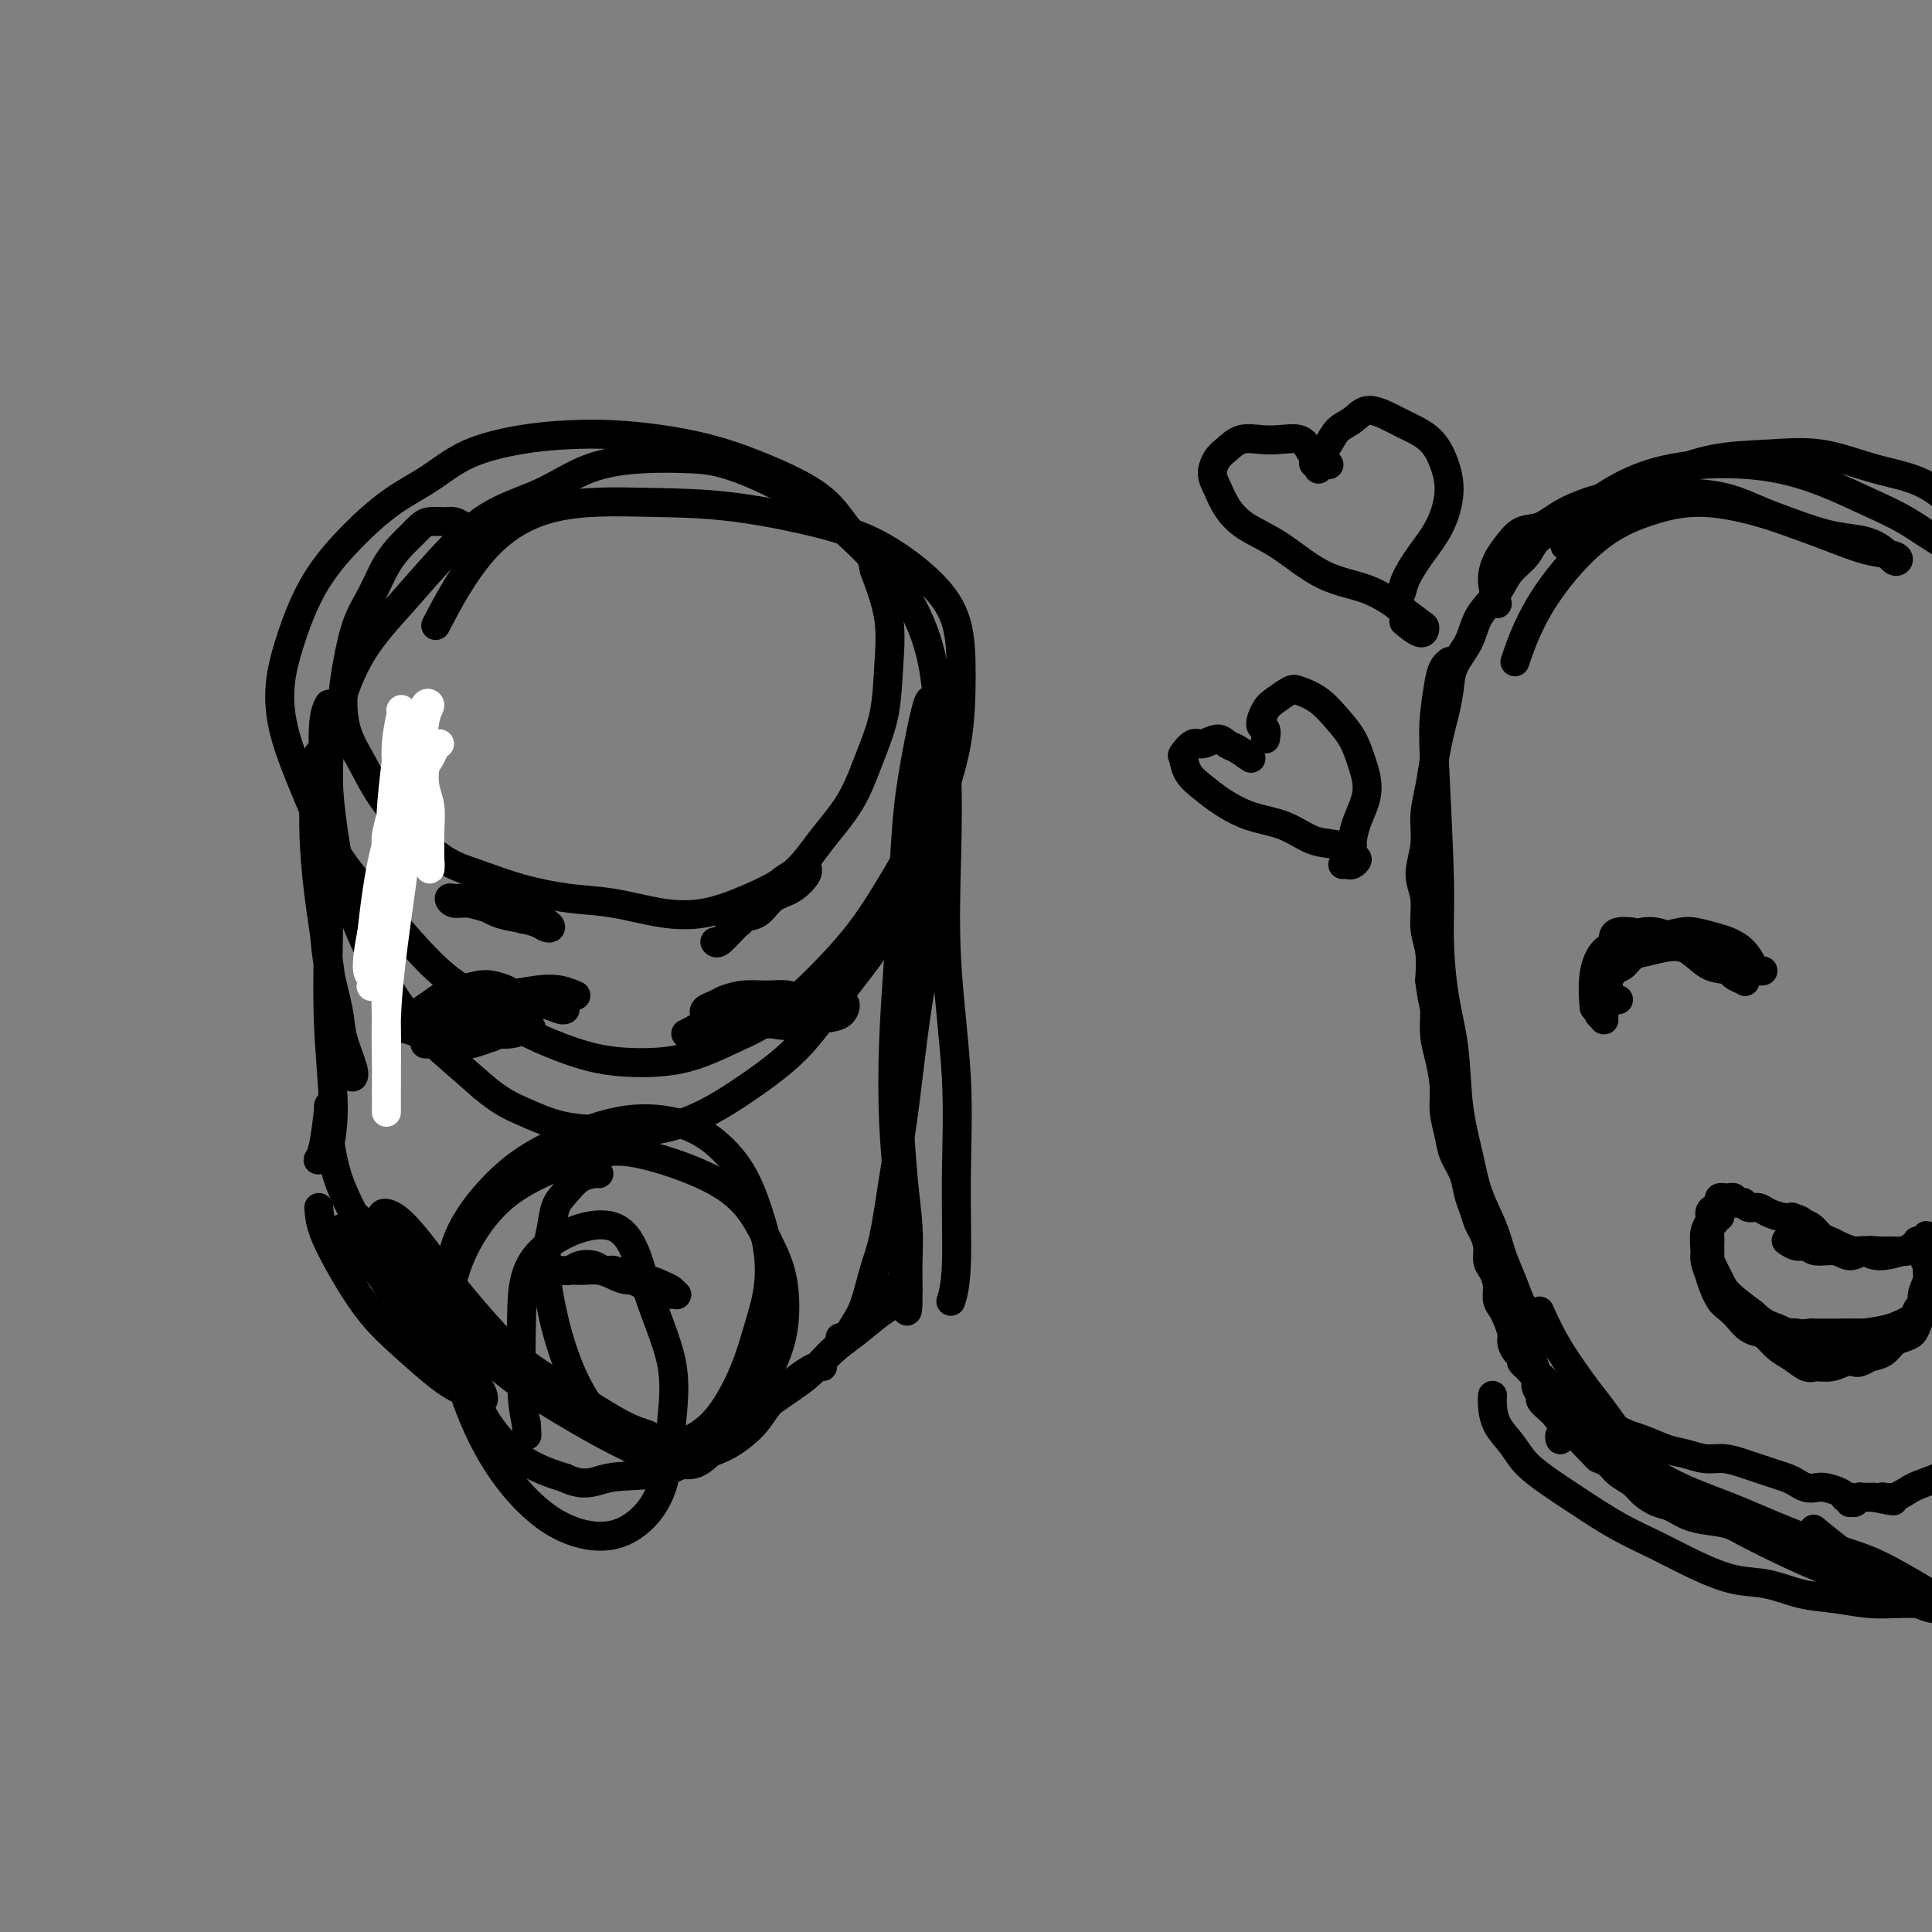 <svg viewBox='0 0 400 400' version='1.1' xmlns='http://www.w3.org/2000/svg' xmlns:xlink='http://www.w3.org/1999/xlink'><rect x="0" y="0" width="400" height="400" fill="#808080" stroke="none"/><g fill='none' stroke='#000000' stroke-width='6' stroke-linecap='round' stroke-linejoin='round'><path d='M96,109c-0.697,-0.427 -1.394,-0.854 -2,-1c-0.606,-0.146 -1.120,-0.010 -2,0c-0.880,0.010 -2.126,-0.106 -3,0c-0.874,0.106 -1.378,0.435 -2,1c-0.622,0.565 -1.364,1.365 -2,2c-0.636,0.635 -1.168,1.104 -2,2c-0.832,0.896 -1.964,2.218 -3,4c-1.036,1.782 -1.975,4.022 -3,6c-1.025,1.978 -2.137,3.692 -3,6c-0.863,2.308 -1.478,5.210 -2,8c-0.522,2.790 -0.950,5.469 -1,8c-0.050,2.531 0.277,4.915 1,7c0.723,2.085 1.842,3.870 3,6c1.158,2.130 2.357,4.605 4,7c1.643,2.395 3.732,4.712 6,7c2.268,2.288 4.717,4.548 7,6c2.283,1.452 4.400,2.095 7,3c2.600,0.905 5.683,2.073 9,3c3.317,0.927 6.869,1.614 10,2c3.131,0.386 5.841,0.472 9,1c3.159,0.528 6.765,1.498 10,2c3.235,0.502 6.098,0.536 9,0c2.902,-0.536 5.844,-1.641 9,-3c3.156,-1.359 6.527,-2.971 9,-5c2.473,-2.029 4.049,-4.475 6,-7c1.951,-2.525 4.276,-5.130 6,-8c1.724,-2.870 2.846,-6.007 4,-9c1.154,-2.993 2.340,-5.844 3,-9c0.660,-3.156 0.793,-6.619 1,-10c0.207,-3.381 0.488,-6.680 0,-10c-0.488,-3.320 -1.744,-6.660 -3,-10'/><path d='M181,118c-0.995,-5.929 -2.481,-5.752 -4,-7c-1.519,-1.248 -3.070,-3.920 -5,-6c-1.930,-2.080 -4.239,-3.566 -7,-5c-2.761,-1.434 -5.974,-2.816 -9,-4c-3.026,-1.184 -5.865,-2.172 -9,-3c-3.135,-0.828 -6.566,-1.497 -10,-2c-3.434,-0.503 -6.870,-0.841 -10,-1c-3.130,-0.159 -5.955,-0.138 -9,0c-3.045,0.138 -6.312,0.394 -10,1c-3.688,0.606 -7.799,1.563 -11,3c-3.201,1.437 -5.494,3.354 -8,5c-2.506,1.646 -5.227,3.021 -8,5c-2.773,1.979 -5.598,4.563 -8,7c-2.402,2.437 -4.380,4.727 -6,7c-1.620,2.273 -2.881,4.531 -4,7c-1.119,2.469 -2.096,5.151 -3,8c-0.904,2.849 -1.734,5.867 -2,9c-0.266,3.133 0.033,6.383 1,10c0.967,3.617 2.602,7.602 4,11c1.398,3.398 2.560,6.207 4,9c1.440,2.793 3.160,5.568 5,8c1.840,2.432 3.802,4.520 6,7c2.198,2.480 4.633,5.353 7,8c2.367,2.647 4.668,5.070 7,7c2.332,1.930 4.696,3.369 7,5c2.304,1.631 4.549,3.456 7,5c2.451,1.544 5.110,2.809 8,4c2.890,1.191 6.012,2.309 9,3c2.988,0.691 5.843,0.955 9,1c3.157,0.045 6.616,-0.130 10,-1c3.384,-0.870 6.692,-2.435 10,-4'/><path d='M152,215c3.148,-1.381 6.019,-2.835 9,-5c2.981,-2.165 6.072,-5.043 9,-8c2.928,-2.957 5.692,-5.995 8,-9c2.308,-3.005 4.161,-5.979 6,-9c1.839,-3.021 3.666,-6.089 5,-9c1.334,-2.911 2.177,-5.665 3,-9c0.823,-3.335 1.626,-7.253 2,-11c0.374,-3.747 0.319,-7.324 0,-11c-0.319,-3.676 -0.901,-7.450 -2,-11c-1.099,-3.550 -2.716,-6.874 -4,-9c-1.284,-2.126 -2.236,-3.054 -5,-6c-2.764,-2.946 -7.341,-7.910 -13,-12c-5.659,-4.090 -12.399,-7.304 -17,-9c-4.601,-1.696 -7.062,-1.872 -10,-2c-2.938,-0.128 -6.352,-0.207 -10,0c-3.648,0.207 -7.529,0.701 -11,2c-3.471,1.299 -6.531,3.402 -10,5c-3.469,1.598 -7.345,2.691 -11,5c-3.655,2.309 -7.089,5.833 -10,9c-2.911,3.167 -5.300,5.975 -8,9c-2.700,3.025 -5.712,6.266 -8,10c-2.288,3.734 -3.854,7.961 -5,12c-1.146,4.039 -1.873,7.892 -2,12c-0.127,4.108 0.346,8.473 1,13c0.654,4.527 1.487,9.216 3,14c1.513,4.784 3.704,9.664 6,14c2.296,4.336 4.695,8.129 7,11c2.305,2.871 4.516,4.820 7,7c2.484,2.180 5.242,4.590 8,7'/><path d='M100,225c3.759,3.130 5.657,3.956 8,5c2.343,1.044 5.133,2.305 8,3c2.867,0.695 5.812,0.822 9,1c3.188,0.178 6.621,0.405 10,0c3.379,-0.405 6.705,-1.443 10,-3c3.295,-1.557 6.558,-3.635 10,-6c3.442,-2.365 7.063,-5.018 10,-8c2.937,-2.982 5.189,-6.293 8,-10c2.811,-3.707 6.179,-7.810 9,-12c2.821,-4.190 5.095,-8.467 7,-13c1.905,-4.533 3.441,-9.322 5,-14c1.559,-4.678 3.141,-9.244 4,-14c0.859,-4.756 0.993,-9.702 1,-14c0.007,-4.298 -0.115,-7.947 -1,-11c-0.885,-3.053 -2.533,-5.511 -5,-8c-2.467,-2.489 -5.752,-5.008 -9,-7c-3.248,-1.992 -6.458,-3.456 -12,-5c-5.542,-1.544 -13.416,-3.168 -20,-4c-6.584,-0.832 -11.877,-0.872 -18,-1c-6.123,-0.128 -13.074,-0.344 -19,1c-5.926,1.344 -10.826,4.246 -15,9c-4.174,4.754 -7.621,11.358 -9,14c-1.379,2.642 -0.689,1.321 0,0'/><path d='M124,243c-0.159,-0.038 -0.318,-0.076 -1,0c-0.682,0.076 -1.886,0.267 -3,1c-1.114,0.733 -2.139,2.007 -3,3c-0.861,0.993 -1.557,1.703 -2,3c-0.443,1.297 -0.631,3.180 -1,5c-0.369,1.820 -0.919,3.576 -1,6c-0.081,2.424 0.307,5.516 1,9c0.693,3.484 1.692,7.360 3,11c1.308,3.640 2.925,7.044 5,10c2.075,2.956 4.607,5.463 7,7c2.393,1.537 4.647,2.105 7,2c2.353,-0.105 4.806,-0.881 7,-2c2.194,-1.119 4.130,-2.579 6,-5c1.870,-2.421 3.673,-5.802 5,-9c1.327,-3.198 2.178,-6.212 3,-9c0.822,-2.788 1.615,-5.352 2,-8c0.385,-2.648 0.361,-5.382 0,-8c-0.361,-2.618 -1.057,-5.120 -2,-8c-0.943,-2.880 -2.131,-6.137 -4,-9c-1.869,-2.863 -4.419,-5.332 -7,-7c-2.581,-1.668 -5.192,-2.536 -8,-3c-2.808,-0.464 -5.813,-0.523 -9,0c-3.187,0.523 -6.558,1.628 -10,3c-3.442,1.372 -6.957,3.011 -10,5c-3.043,1.989 -5.616,4.328 -8,7c-2.384,2.672 -4.581,5.678 -6,9c-1.419,3.322 -2.060,6.962 -2,11c0.060,4.038 0.820,8.474 2,13c1.180,4.526 2.779,9.142 5,13c2.221,3.858 5.063,6.960 8,9c2.937,2.040 5.968,3.020 9,4'/><path d='M117,306c4.183,2.025 6.141,0.587 9,0c2.859,-0.587 6.619,-0.322 10,-1c3.381,-0.678 6.382,-2.301 9,-4c2.618,-1.699 4.851,-3.476 7,-6c2.149,-2.524 4.213,-5.794 6,-9c1.787,-3.206 3.296,-6.349 4,-10c0.704,-3.651 0.603,-7.812 0,-11c-0.603,-3.188 -1.708,-5.404 -3,-8c-1.292,-2.596 -2.772,-5.571 -5,-8c-2.228,-2.429 -5.203,-4.310 -9,-6c-3.797,-1.690 -8.417,-3.188 -12,-4c-3.583,-0.812 -6.128,-0.938 -10,0c-3.872,0.938 -9.070,2.939 -13,5c-3.930,2.061 -6.594,4.181 -9,7c-2.406,2.819 -4.556,6.336 -6,10c-1.444,3.664 -2.181,7.473 -2,12c0.181,4.527 1.281,9.771 3,15c1.719,5.229 4.057,10.443 7,15c2.943,4.557 6.490,8.458 10,11c3.510,2.542 6.983,3.727 10,4c3.017,0.273 5.577,-0.365 8,-2c2.423,-1.635 4.707,-4.268 6,-8c1.293,-3.732 1.594,-8.563 2,-13c0.406,-4.437 0.918,-8.481 0,-13c-0.918,-4.519 -3.266,-9.512 -5,-15c-1.734,-5.488 -2.854,-11.471 -7,-13c-4.146,-1.529 -11.317,1.394 -15,5c-3.683,3.606 -3.876,7.894 -4,13c-0.124,5.106 -0.178,11.030 0,15c0.178,3.970 0.589,5.985 1,8'/><path d='M109,295c0.167,3.833 0.083,1.917 0,0'/><path d='M67,156c-0.308,-0.203 -0.616,-0.406 -1,0c-0.384,0.406 -0.843,1.420 -1,3c-0.157,1.580 -0.012,3.725 0,6c0.012,2.275 -0.109,4.679 0,8c0.109,3.321 0.449,7.560 1,12c0.551,4.440 1.312,9.082 2,14c0.688,4.918 1.302,10.112 2,14c0.698,3.888 1.481,6.469 2,8c0.519,1.531 0.773,2.010 1,2c0.227,-0.010 0.425,-0.510 0,-2c-0.425,-1.490 -1.473,-3.971 -2,-6c-0.527,-2.029 -0.533,-3.608 -1,-6c-0.467,-2.392 -1.394,-5.599 -2,-9c-0.606,-3.401 -0.891,-6.995 -1,-11c-0.109,-4.005 -0.043,-8.419 0,-13c0.043,-4.581 0.064,-9.328 0,-14c-0.064,-4.672 -0.213,-9.270 0,-12c0.213,-2.730 0.789,-3.592 1,-4c0.211,-0.408 0.057,-0.363 0,1c-0.057,1.363 -0.016,4.043 0,7c0.016,2.957 0.009,6.192 0,10c-0.009,3.808 -0.020,8.190 0,13c0.020,4.810 0.069,10.049 0,16c-0.069,5.951 -0.257,12.613 0,19c0.257,6.387 0.958,12.498 1,17c0.042,4.502 -0.574,7.397 -1,9c-0.426,1.603 -0.661,1.916 -1,2c-0.339,0.084 -0.782,-0.060 -1,0c-0.218,0.060 -0.213,0.324 0,0c0.213,-0.324 0.632,-1.235 1,-3c0.368,-1.765 0.684,-4.382 1,-7'/><path d='M68,230c0.311,-1.778 0.089,-1.222 0,-1c-0.089,0.222 -0.044,0.111 0,0'/><path d='M68,233c-0.102,-0.449 -0.204,-0.898 0,1c0.204,1.898 0.716,6.144 2,10c1.284,3.856 3.342,7.322 5,11c1.658,3.678 2.916,7.568 5,11c2.084,3.432 4.995,6.406 7,9c2.005,2.594 3.105,4.810 4,6c0.895,1.190 1.586,1.356 2,1c0.414,-0.356 0.552,-1.234 0,-3c-0.552,-1.766 -1.794,-4.421 -3,-7c-1.206,-2.579 -2.375,-5.083 -4,-8c-1.625,-2.917 -3.707,-6.247 -5,-8c-1.293,-1.753 -1.798,-1.929 -2,-2c-0.202,-0.071 -0.101,-0.035 0,0'/><path d='M66,250c0.108,1.435 0.215,2.870 1,5c0.785,2.130 2.247,4.956 4,8c1.753,3.044 3.797,6.306 6,9c2.203,2.694 4.566,4.818 7,7c2.434,2.182 4.941,4.421 7,6c2.059,1.579 3.671,2.499 5,3c1.329,0.501 2.374,0.582 3,1c0.626,0.418 0.833,1.172 1,1c0.167,-0.172 0.296,-1.269 -1,-3c-1.296,-1.731 -4.015,-4.094 -6,-6c-1.985,-1.906 -3.235,-3.354 -7,-8c-3.765,-4.646 -10.044,-12.489 -13,-16c-2.956,-3.511 -2.589,-2.688 -2,-2c0.589,0.688 1.398,1.242 3,3c1.602,1.758 3.996,4.719 7,8c3.004,3.281 6.618,6.883 11,10c4.382,3.117 9.531,5.750 14,8c4.469,2.250 8.258,4.117 12,6c3.742,1.883 7.437,3.784 10,5c2.563,1.216 3.994,1.748 5,2c1.006,0.252 1.586,0.223 1,0c-0.586,-0.223 -2.338,-0.640 -5,-2c-2.662,-1.360 -6.233,-3.663 -10,-6c-3.767,-2.337 -7.731,-4.706 -12,-8c-4.269,-3.294 -8.845,-7.511 -13,-11c-4.155,-3.489 -7.890,-6.250 -11,-9c-3.110,-2.750 -5.597,-5.490 -7,-7c-1.403,-1.510 -1.724,-1.791 -2,-2c-0.276,-0.209 -0.507,-0.345 1,1c1.507,1.345 4.754,4.173 8,7'/><path d='M83,260c3.486,3.173 7.701,7.105 12,11c4.299,3.895 8.682,7.752 13,11c4.318,3.248 8.571,5.887 12,8c3.429,2.113 6.034,3.701 8,5c1.966,1.299 3.294,2.307 4,3c0.706,0.693 0.790,1.069 0,1c-0.790,-0.069 -2.454,-0.582 -5,-2c-2.546,-1.418 -5.975,-3.740 -10,-7c-4.025,-3.260 -8.646,-7.458 -13,-12c-4.354,-4.542 -8.439,-9.429 -12,-14c-3.561,-4.571 -6.597,-8.826 -9,-11c-2.403,-2.174 -4.173,-2.266 -4,-1c0.173,1.266 2.289,3.891 6,9c3.711,5.109 9.016,12.700 14,18c4.984,5.300 9.645,8.307 14,11c4.355,2.693 8.403,5.071 12,7c3.597,1.929 6.742,3.408 8,4c1.258,0.592 0.629,0.296 0,0'/><path d='M134,299c-0.672,-0.217 -1.344,-0.434 0,0c1.344,0.434 4.704,1.520 7,2c2.296,0.480 3.527,0.355 5,0c1.473,-0.355 3.189,-0.939 5,-2c1.811,-1.061 3.718,-2.600 5,-4c1.282,-1.400 1.940,-2.662 3,-4c1.060,-1.338 2.521,-2.751 4,-4c1.479,-1.249 2.976,-2.333 4,-3c1.024,-0.667 1.574,-0.916 2,-1c0.426,-0.084 0.727,-0.001 1,0c0.273,0.001 0.517,-0.079 0,0c-0.517,0.079 -1.796,0.318 -3,1c-1.204,0.682 -2.332,1.807 -4,3c-1.668,1.193 -3.875,2.452 -6,4c-2.125,1.548 -4.169,3.383 -6,5c-1.831,1.617 -3.451,3.014 -5,4c-1.549,0.986 -3.028,1.559 -4,2c-0.972,0.441 -1.439,0.748 -1,1c0.439,0.252 1.782,0.449 3,0c1.218,-0.449 2.309,-1.544 4,-3c1.691,-1.456 3.980,-3.274 6,-5c2.020,-1.726 3.769,-3.362 6,-5c2.231,-1.638 4.944,-3.279 7,-5c2.056,-1.721 3.454,-3.523 5,-5c1.546,-1.477 3.239,-2.630 5,-4c1.761,-1.370 3.591,-2.958 5,-4c1.409,-1.042 2.398,-1.537 3,-2c0.602,-0.463 0.816,-0.894 1,-1c0.184,-0.106 0.338,0.113 0,0c-0.338,-0.113 -1.169,-0.556 -2,-1'/><path d='M184,268c2.422,-2.644 -0.022,-0.756 -1,0c-0.978,0.756 -0.489,0.378 0,0'/><path d='M174,277c-0.065,-0.071 -0.131,-0.142 0,0c0.131,0.142 0.458,0.498 1,0c0.542,-0.498 1.300,-1.850 2,-3c0.700,-1.150 1.342,-2.098 2,-4c0.658,-1.902 1.331,-4.758 2,-7c0.669,-2.242 1.334,-3.869 2,-7c0.666,-3.131 1.334,-7.764 2,-12c0.666,-4.236 1.330,-8.073 2,-13c0.670,-4.927 1.345,-10.943 2,-16c0.655,-5.057 1.289,-9.154 2,-13c0.711,-3.846 1.498,-7.440 2,-11c0.502,-3.560 0.720,-7.084 1,-11c0.280,-3.916 0.623,-8.224 1,-12c0.377,-3.776 0.788,-7.021 1,-10c0.212,-2.979 0.226,-5.691 0,-8c-0.226,-2.309 -0.690,-4.216 -1,-5c-0.310,-0.784 -0.464,-0.445 -1,0c-0.536,0.445 -1.453,0.998 -2,2c-0.547,1.002 -0.724,2.455 -1,4c-0.276,1.545 -0.652,3.182 -1,6c-0.348,2.818 -0.668,6.819 -1,11c-0.332,4.181 -0.675,8.544 -1,13c-0.325,4.456 -0.633,9.004 -1,14c-0.367,4.996 -0.792,10.440 -1,16c-0.208,5.560 -0.199,11.237 0,17c0.199,5.763 0.589,11.613 1,16c0.411,4.387 0.842,7.310 1,10c0.158,2.690 0.043,5.147 0,7c-0.043,1.853 -0.012,3.101 0,4c0.012,0.899 0.006,1.450 0,2'/><path d='M188,267c0.082,8.696 -0.713,2.435 -1,0c-0.287,-2.435 -0.066,-1.046 0,-1c0.066,0.046 -0.021,-1.253 0,-3c0.021,-1.747 0.152,-3.944 0,-7c-0.152,-3.056 -0.588,-6.971 -1,-11c-0.412,-4.029 -0.802,-8.172 -1,-13c-0.198,-4.828 -0.205,-10.342 0,-16c0.205,-5.658 0.622,-11.461 1,-17c0.378,-5.539 0.717,-10.814 1,-16c0.283,-5.186 0.510,-10.281 1,-15c0.490,-4.719 1.244,-9.061 2,-13c0.756,-3.939 1.512,-7.475 2,-9c0.488,-1.525 0.706,-1.038 1,-1c0.294,0.038 0.665,-0.372 1,0c0.335,0.372 0.633,1.528 1,4c0.367,2.472 0.802,6.262 1,11c0.198,4.738 0.159,10.426 0,17c-0.159,6.574 -0.439,14.035 0,22c0.439,7.965 1.595,16.432 2,24c0.405,7.568 0.057,14.235 0,21c-0.057,6.765 0.177,13.629 0,18c-0.177,4.371 -0.765,6.249 -1,7c-0.235,0.751 -0.118,0.376 0,0'/><path d='M99,212c-0.275,0.000 -0.550,0.001 -1,0c-0.450,-0.001 -1.073,-0.003 -2,0c-0.927,0.003 -2.156,0.012 -3,0c-0.844,-0.012 -1.304,-0.044 -2,0c-0.696,0.044 -1.630,0.166 -2,0c-0.370,-0.166 -0.177,-0.619 0,-1c0.177,-0.381 0.339,-0.691 1,-1c0.661,-0.309 1.820,-0.616 3,-1c1.180,-0.384 2.379,-0.846 4,-1c1.621,-0.154 3.662,0.000 5,0c1.338,-0.000 1.973,-0.155 3,0c1.027,0.155 2.447,0.620 3,1c0.553,0.380 0.238,0.675 0,1c-0.238,0.325 -0.401,0.680 -1,1c-0.599,0.320 -1.635,0.603 -3,1c-1.365,0.397 -3.060,0.906 -5,1c-1.940,0.094 -4.125,-0.227 -6,0c-1.875,0.227 -3.440,1.001 -5,1c-1.560,-0.001 -3.114,-0.778 -4,-1c-0.886,-0.222 -1.103,0.112 -1,0c0.103,-0.112 0.527,-0.668 1,-1c0.473,-0.332 0.996,-0.440 2,-1c1.004,-0.560 2.489,-1.573 4,-2c1.511,-0.427 3.046,-0.268 5,0c1.954,0.268 4.326,0.645 6,1c1.674,0.355 2.651,0.687 4,1c1.349,0.313 3.069,0.606 4,1c0.931,0.394 1.074,0.889 1,1c-0.074,0.111 -0.366,-0.162 -1,0c-0.634,0.162 -1.610,0.761 -3,1c-1.390,0.239 -3.195,0.120 -5,0'/><path d='M101,214c-2.170,0.551 -3.596,0.930 -5,1c-1.404,0.070 -2.788,-0.169 -4,0c-1.212,0.169 -2.254,0.747 -3,1c-0.746,0.253 -1.196,0.181 -1,0c0.196,-0.181 1.040,-0.473 2,-1c0.960,-0.527 2.037,-1.290 3,-2c0.963,-0.710 1.810,-1.368 3,-2c1.190,-0.632 2.721,-1.239 4,-2c1.279,-0.761 2.306,-1.675 3,-2c0.694,-0.325 1.056,-0.060 1,0c-0.056,0.060 -0.529,-0.085 -1,0c-0.471,0.085 -0.938,0.401 -2,1c-1.062,0.599 -2.717,1.482 -4,2c-1.283,0.518 -2.194,0.671 -3,1c-0.806,0.329 -1.507,0.832 -2,1c-0.493,0.168 -0.778,-0.001 -1,0c-0.222,0.001 -0.379,0.172 0,0c0.379,-0.172 1.296,-0.688 2,-1c0.704,-0.312 1.196,-0.421 2,-1c0.804,-0.579 1.920,-1.629 3,-2c1.080,-0.371 2.126,-0.065 3,0c0.874,0.065 1.578,-0.113 2,0c0.422,0.113 0.563,0.517 1,1c0.437,0.483 1.171,1.044 1,2c-0.171,0.956 -1.248,2.305 -2,3c-0.752,0.695 -1.181,0.735 -2,1c-0.819,0.265 -2.029,0.756 -3,1c-0.971,0.244 -1.704,0.241 -2,0c-0.296,-0.241 -0.157,-0.719 0,-1c0.157,-0.281 0.330,-0.366 1,-1c0.670,-0.634 1.835,-1.817 3,-3'/><path d='M100,211c0.965,-1.170 2.378,-1.596 4,-2c1.622,-0.404 3.454,-0.788 5,-1c1.546,-0.212 2.806,-0.253 4,0c1.194,0.253 2.321,0.799 3,1c0.679,0.201 0.908,0.057 1,0c0.092,-0.057 0.046,-0.029 0,0'/><path d='M94,212c0.599,0.089 1.197,0.178 2,0c0.803,-0.178 1.810,-0.623 3,-1c1.190,-0.377 2.563,-0.688 4,-1c1.437,-0.312 2.938,-0.627 4,-1c1.062,-0.373 1.686,-0.805 2,-1c0.314,-0.195 0.318,-0.154 0,0c-0.318,0.154 -0.956,0.420 -2,1c-1.044,0.580 -2.493,1.473 -4,2c-1.507,0.527 -3.073,0.688 -5,1c-1.927,0.312 -4.214,0.775 -6,1c-1.786,0.225 -3.072,0.212 -4,0c-0.928,-0.212 -1.497,-0.624 -2,-1c-0.503,-0.376 -0.940,-0.716 -1,-1c-0.060,-0.284 0.256,-0.510 1,-1c0.744,-0.490 1.917,-1.242 3,-2c1.083,-0.758 2.076,-1.521 3,-2c0.924,-0.479 1.778,-0.676 3,-1c1.222,-0.324 2.812,-0.777 4,-1c1.188,-0.223 1.973,-0.215 3,0c1.027,0.215 2.296,0.639 3,1c0.704,0.361 0.842,0.660 1,1c0.158,0.340 0.335,0.722 0,1c-0.335,0.278 -1.181,0.454 -2,1c-0.819,0.546 -1.611,1.464 -3,2c-1.389,0.536 -3.375,0.691 -5,1c-1.625,0.309 -2.890,0.773 -4,1c-1.110,0.227 -2.065,0.215 -3,0c-0.935,-0.215 -1.848,-0.635 -2,-1c-0.152,-0.365 0.459,-0.675 1,-1c0.541,-0.325 1.012,-0.664 2,-1c0.988,-0.336 2.494,-0.668 4,-1'/><path d='M94,208c1.698,-1.087 3.443,-1.804 5,-2c1.557,-0.196 2.925,0.130 5,0c2.075,-0.130 4.855,-0.715 7,-1c2.145,-0.285 3.654,-0.269 5,0c1.346,0.269 2.527,0.791 3,1c0.473,0.209 0.236,0.104 0,0'/><path d='M150,209c-0.881,-0.113 -1.762,-0.226 -2,0c-0.238,0.226 0.166,0.792 0,1c-0.166,0.208 -0.901,0.060 -1,0c-0.099,-0.060 0.438,-0.030 1,0c0.562,0.030 1.148,0.062 2,0c0.852,-0.062 1.969,-0.216 3,0c1.031,0.216 1.976,0.803 3,1c1.024,0.197 2.125,0.003 3,0c0.875,-0.003 1.522,0.184 2,0c0.478,-0.184 0.787,-0.739 1,-1c0.213,-0.261 0.332,-0.229 0,0c-0.332,0.229 -1.114,0.654 -2,1c-0.886,0.346 -1.876,0.614 -3,1c-1.124,0.386 -2.383,0.889 -4,1c-1.617,0.111 -3.591,-0.169 -5,0c-1.409,0.169 -2.254,0.786 -3,1c-0.746,0.214 -1.394,0.026 -2,0c-0.606,-0.026 -1.169,0.109 -1,0c0.169,-0.109 1.072,-0.464 2,-1c0.928,-0.536 1.883,-1.255 3,-2c1.117,-0.745 2.396,-1.516 4,-2c1.604,-0.484 3.532,-0.681 5,-1c1.468,-0.319 2.475,-0.761 4,-1c1.525,-0.239 3.569,-0.275 5,0c1.431,0.275 2.249,0.861 3,1c0.751,0.139 1.434,-0.169 2,0c0.566,0.169 1.016,0.816 1,1c-0.016,0.184 -0.499,-0.095 -1,0c-0.501,0.095 -1.019,0.564 -2,1c-0.981,0.436 -2.423,0.839 -4,1c-1.577,0.161 -3.288,0.081 -5,0'/><path d='M159,211c-2.791,0.292 -3.769,0.023 -5,0c-1.231,-0.023 -2.716,0.201 -4,0c-1.284,-0.201 -2.368,-0.827 -3,-1c-0.632,-0.173 -0.814,0.108 -1,0c-0.186,-0.108 -0.378,-0.603 0,-1c0.378,-0.397 1.325,-0.696 2,-1c0.675,-0.304 1.076,-0.613 2,-1c0.924,-0.387 2.370,-0.851 4,-1c1.630,-0.149 3.443,0.016 5,0c1.557,-0.016 2.858,-0.212 4,0c1.142,0.212 2.127,0.834 3,1c0.873,0.166 1.636,-0.123 2,0c0.364,0.123 0.331,0.659 0,1c-0.331,0.341 -0.960,0.487 -2,1c-1.040,0.513 -2.491,1.391 -4,2c-1.509,0.609 -3.075,0.947 -5,1c-1.925,0.053 -4.210,-0.180 -6,0c-1.790,0.180 -3.085,0.774 -4,1c-0.915,0.226 -1.451,0.086 -2,0c-0.549,-0.086 -1.113,-0.117 -1,0c0.113,0.117 0.903,0.381 2,0c1.097,-0.381 2.503,-1.409 4,-2c1.497,-0.591 3.087,-0.746 5,-1c1.913,-0.254 4.149,-0.606 6,-1c1.851,-0.394 3.318,-0.831 5,-1c1.682,-0.169 3.578,-0.070 5,0c1.422,0.070 2.370,0.113 3,0c0.630,-0.113 0.942,-0.381 1,0c0.058,0.381 -0.138,1.410 -1,2c-0.862,0.590 -2.389,0.740 -4,1c-1.611,0.260 -3.305,0.630 -5,1'/><path d='M165,212c-2.365,0.618 -3.778,0.162 -5,0c-1.222,-0.162 -2.253,-0.030 -3,0c-0.747,0.030 -1.211,-0.044 -1,0c0.211,0.044 1.095,0.204 3,0c1.905,-0.204 4.830,-0.773 6,-1c1.170,-0.227 0.585,-0.114 0,0'/><path d='M118,263c0.267,-0.006 0.535,-0.012 1,0c0.465,0.012 1.128,0.041 2,0c0.872,-0.041 1.952,-0.151 3,0c1.048,0.151 2.063,0.565 3,1c0.937,0.435 1.796,0.891 3,1c1.204,0.109 2.754,-0.128 4,0c1.246,0.128 2.187,0.623 3,1c0.813,0.377 1.497,0.637 2,1c0.503,0.363 0.826,0.830 1,1c0.174,0.170 0.198,0.043 0,0c-0.198,-0.043 -0.619,-0.000 -1,0c-0.381,0.000 -0.721,-0.041 -1,0c-0.279,0.041 -0.497,0.166 -1,0c-0.503,-0.166 -1.289,-0.623 -2,-1c-0.711,-0.377 -1.345,-0.674 -2,-1c-0.655,-0.326 -1.329,-0.679 -2,-1c-0.671,-0.321 -1.338,-0.609 -2,-1c-0.662,-0.391 -1.318,-0.886 -2,-1c-0.682,-0.114 -1.390,0.151 -2,0c-0.610,-0.151 -1.122,-0.720 -2,-1c-0.878,-0.280 -2.121,-0.272 -3,0c-0.879,0.272 -1.395,0.809 -2,1c-0.605,0.191 -1.301,0.037 -2,0c-0.699,-0.037 -1.403,0.043 -2,0c-0.597,-0.043 -1.088,-0.207 -1,0c0.088,0.207 0.754,0.787 1,1c0.246,0.213 0.070,0.061 0,0c-0.070,-0.061 -0.035,-0.030 0,0'/><path d='M153,191c0.141,0.008 0.281,0.015 0,0c-0.281,-0.015 -0.985,-0.053 -1,0c-0.015,0.053 0.659,0.195 1,0c0.341,-0.195 0.348,-0.728 1,-1c0.652,-0.272 1.950,-0.283 3,-1c1.050,-0.717 1.853,-2.140 3,-3c1.147,-0.860 2.639,-1.157 4,-2c1.361,-0.843 2.591,-2.232 3,-3c0.409,-0.768 -0.004,-0.916 0,-1c0.004,-0.084 0.423,-0.105 0,0c-0.423,0.105 -1.689,0.337 -3,1c-1.311,0.663 -2.667,1.757 -4,3c-1.333,1.243 -2.644,2.634 -4,4c-1.356,1.366 -2.755,2.706 -4,4c-1.245,1.294 -2.334,2.543 -3,3c-0.666,0.457 -0.910,0.123 -1,0c-0.090,-0.123 -0.026,-0.035 0,0c0.026,0.035 0.013,0.018 0,0'/><path d='M95,186c-0.003,0.001 -0.007,0.002 0,0c0.007,-0.002 0.024,-0.008 0,0c-0.024,0.008 -0.090,0.030 0,0c0.090,-0.030 0.335,-0.110 1,0c0.665,0.110 1.750,0.411 3,1c1.250,0.589 2.665,1.465 4,2c1.335,0.535 2.591,0.729 4,1c1.409,0.271 2.972,0.620 4,1c1.028,0.380 1.522,0.792 2,1c0.478,0.208 0.939,0.211 1,0c0.061,-0.211 -0.280,-0.635 -1,-1c-0.720,-0.365 -1.821,-0.671 -3,-1c-1.179,-0.329 -2.436,-0.680 -4,-1c-1.564,-0.320 -3.436,-0.607 -5,-1c-1.564,-0.393 -2.820,-0.890 -4,-1c-1.180,-0.110 -2.284,0.166 -3,0c-0.716,-0.166 -1.042,-0.776 -1,-1c0.042,-0.224 0.453,-0.063 1,0c0.547,0.063 1.229,0.028 2,0c0.771,-0.028 1.629,-0.049 3,0c1.371,0.049 3.254,0.167 5,1c1.746,0.833 3.356,2.381 4,3c0.644,0.619 0.322,0.310 0,0'/><path d='M343,102c-0.368,-0.429 -0.735,-0.858 -1,-1c-0.265,-0.142 -0.426,0.003 -1,0c-0.574,-0.003 -1.559,-0.155 -2,0c-0.441,0.155 -0.338,0.618 -1,1c-0.662,0.382 -2.088,0.683 -3,1c-0.912,0.317 -1.311,0.652 -2,1c-0.689,0.348 -1.669,0.711 -3,1c-1.331,0.289 -3.013,0.503 -4,1c-0.987,0.497 -1.279,1.277 -2,2c-0.721,0.723 -1.870,1.390 -3,2c-1.130,0.610 -2.241,1.163 -3,2c-0.759,0.837 -1.166,1.959 -2,3c-0.834,1.041 -2.095,2.003 -3,3c-0.905,0.997 -1.454,2.030 -2,3c-0.546,0.970 -1.088,1.879 -2,3c-0.912,1.121 -2.195,2.456 -3,4c-0.805,1.544 -1.133,3.297 -2,5c-0.867,1.703 -2.274,3.356 -3,5c-0.726,1.644 -0.772,3.278 -1,5c-0.228,1.722 -0.640,3.533 -1,5c-0.360,1.467 -0.670,2.589 -1,4c-0.330,1.411 -0.682,3.111 -1,5c-0.318,1.889 -0.603,3.966 -1,6c-0.397,2.034 -0.906,4.024 -1,6c-0.094,1.976 0.227,3.937 0,6c-0.227,2.063 -1.003,4.227 -1,6c0.003,1.773 0.784,3.156 1,5c0.216,1.844 -0.134,4.150 0,6c0.134,1.850 0.753,3.243 1,5c0.247,1.757 0.124,3.879 0,6'/><path d='M296,203c0.548,4.519 0.916,4.815 1,6c0.084,1.185 -0.118,3.258 0,5c0.118,1.742 0.555,3.155 1,5c0.445,1.845 0.896,4.124 1,6c0.104,1.876 -0.141,3.349 0,5c0.141,1.651 0.668,3.481 1,5c0.332,1.519 0.470,2.729 1,4c0.530,1.271 1.451,2.605 2,4c0.549,1.395 0.725,2.852 1,4c0.275,1.148 0.647,1.988 1,3c0.353,1.012 0.686,2.196 1,3c0.314,0.804 0.610,1.229 1,2c0.390,0.771 0.874,1.887 1,3c0.126,1.113 -0.107,2.224 0,3c0.107,0.776 0.553,1.218 1,2c0.447,0.782 0.894,1.904 1,3c0.106,1.096 -0.130,2.166 0,3c0.130,0.834 0.626,1.431 1,2c0.374,0.569 0.626,1.108 1,2c0.374,0.892 0.870,2.137 1,3c0.130,0.863 -0.106,1.344 0,2c0.106,0.656 0.552,1.485 1,2c0.448,0.515 0.896,0.714 1,1c0.104,0.286 -0.138,0.658 0,1c0.138,0.342 0.654,0.653 1,1c0.346,0.347 0.521,0.728 1,1c0.479,0.272 1.262,0.434 2,1c0.738,0.566 1.429,1.537 2,2c0.571,0.463 1.020,0.418 2,1c0.980,0.582 2.490,1.791 4,3'/><path d='M327,291c2.428,1.533 2.998,1.366 4,2c1.002,0.634 2.434,2.069 4,3c1.566,0.931 3.265,1.359 5,2c1.735,0.641 3.507,1.495 5,2c1.493,0.505 2.706,0.660 4,1c1.294,0.340 2.667,0.865 4,1c1.333,0.135 2.626,-0.118 4,0c1.374,0.118 2.829,0.609 4,1c1.171,0.391 2.057,0.683 3,1c0.943,0.317 1.944,0.660 3,1c1.056,0.340 2.169,0.679 3,1c0.831,0.321 1.382,0.625 2,1c0.618,0.375 1.304,0.822 2,1c0.696,0.178 1.401,0.086 2,0c0.599,-0.086 1.093,-0.168 2,0c0.907,0.168 2.229,0.585 3,1c0.771,0.415 0.991,0.829 1,1c0.009,0.171 -0.194,0.098 0,0c0.194,-0.098 0.783,-0.223 1,0c0.217,0.223 0.062,0.792 0,1c-0.062,0.208 -0.030,0.056 0,0c0.030,-0.056 0.060,-0.014 0,0c-0.060,0.014 -0.208,-0.000 0,0c0.208,0.000 0.773,0.014 1,0c0.227,-0.014 0.116,-0.056 0,0c-0.116,0.056 -0.235,0.211 0,0c0.235,-0.211 0.826,-0.789 1,-1c0.174,-0.211 -0.069,-0.057 0,0c0.069,0.057 0.448,0.016 1,0c0.552,-0.016 1.276,-0.008 2,0'/><path d='M388,310c7.032,1.521 3.111,0.323 2,0c-1.111,-0.323 0.589,0.228 2,0c1.411,-0.228 2.533,-1.236 4,-2c1.467,-0.764 3.280,-1.282 5,-2c1.720,-0.718 3.349,-1.634 4,-2c0.651,-0.366 0.326,-0.183 0,0'/><path d='M300,137c0.090,-0.069 0.181,-0.138 0,0c-0.181,0.138 -0.633,0.484 -1,1c-0.367,0.516 -0.649,1.202 -1,3c-0.351,1.798 -0.772,4.707 -1,7c-0.228,2.293 -0.264,3.969 0,10c0.264,6.031 0.829,16.416 1,23c0.171,6.584 -0.053,9.367 0,13c0.053,3.633 0.383,8.115 1,12c0.617,3.885 1.520,7.174 2,11c0.480,3.826 0.537,8.189 1,12c0.463,3.811 1.331,7.071 2,10c0.669,2.929 1.137,5.528 2,8c0.863,2.472 2.120,4.817 3,7c0.880,2.183 1.383,4.204 2,6c0.617,1.796 1.346,3.366 2,5c0.654,1.634 1.232,3.333 2,5c0.768,1.667 1.727,3.301 2,5c0.273,1.699 -0.139,3.462 0,5c0.139,1.538 0.828,2.850 1,4c0.172,1.150 -0.175,2.139 0,3c0.175,0.861 0.872,1.593 1,2c0.128,0.407 -0.313,0.489 0,1c0.313,0.511 1.379,1.450 2,2c0.621,0.550 0.796,0.711 1,1c0.204,0.289 0.436,0.707 1,1c0.564,0.293 1.461,0.460 2,1c0.539,0.540 0.722,1.454 1,2c0.278,0.546 0.652,0.724 1,1c0.348,0.276 0.671,0.650 1,1c0.329,0.350 0.665,0.675 1,1'/><path d='M329,300c1.900,1.965 1.649,1.877 2,2c0.351,0.123 1.304,0.457 2,1c0.696,0.543 1.133,1.296 2,2c0.867,0.704 2.162,1.358 3,2c0.838,0.642 1.217,1.271 2,2c0.783,0.729 1.969,1.556 3,2c1.031,0.444 1.906,0.504 3,1c1.094,0.496 2.406,1.427 4,2c1.594,0.573 3.468,0.787 5,1c1.532,0.213 2.720,0.426 4,1c1.280,0.574 2.652,1.509 4,2c1.348,0.491 2.670,0.537 4,1c1.330,0.463 2.666,1.342 4,2c1.334,0.658 2.667,1.093 4,2c1.333,0.907 2.668,2.285 4,3c1.332,0.715 2.663,0.766 4,1c1.337,0.234 2.681,0.651 4,1c1.319,0.349 2.613,0.629 4,1c1.387,0.371 2.867,0.831 4,1c1.133,0.169 1.921,0.045 3,0c1.079,-0.045 2.451,-0.013 3,0c0.549,0.013 0.274,0.006 0,0'/><path d='M396,332c0.154,-0.113 0.308,-0.225 1,0c0.692,0.225 1.922,0.789 3,1c1.078,0.211 2.003,0.071 3,0c0.997,-0.071 2.067,-0.072 3,0c0.933,0.072 1.730,0.215 2,0c0.270,-0.215 0.012,-0.790 0,-1c-0.012,-0.210 0.221,-0.057 0,0c-0.221,0.057 -0.896,0.016 -2,0c-1.104,-0.016 -2.639,-0.008 -4,0c-1.361,0.008 -2.550,0.014 -4,0c-1.450,-0.014 -3.162,-0.049 -5,0c-1.838,0.049 -3.801,0.183 -6,0c-2.199,-0.183 -4.634,-0.684 -7,-1c-2.366,-0.316 -4.665,-0.447 -7,-1c-2.335,-0.553 -4.708,-1.528 -7,-2c-2.292,-0.472 -4.502,-0.440 -7,-1c-2.498,-0.560 -5.282,-1.713 -8,-3c-2.718,-1.287 -5.368,-2.707 -8,-4c-2.632,-1.293 -5.246,-2.460 -8,-4c-2.754,-1.540 -5.648,-3.454 -8,-5c-2.352,-1.546 -4.161,-2.725 -6,-4c-1.839,-1.275 -3.708,-2.647 -5,-4c-1.292,-1.353 -2.006,-2.688 -3,-4c-0.994,-1.312 -2.266,-2.600 -3,-4c-0.734,-1.400 -0.929,-2.911 -1,-4c-0.071,-1.089 -0.019,-1.755 0,-2c0.019,-0.245 0.005,-0.070 0,0c-0.005,0.070 -0.003,0.035 0,0'/><path d='M323,298c0.034,0.083 0.067,0.166 0,0c-0.067,-0.166 -0.235,-0.580 0,-1c0.235,-0.420 0.872,-0.844 1,-1c0.128,-0.156 -0.254,-0.043 0,0c0.254,0.043 1.143,0.015 2,0c0.857,-0.015 1.681,-0.017 3,1c1.319,1.017 3.132,3.053 6,5c2.868,1.947 6.791,3.806 11,6c4.209,2.194 8.706,4.723 13,7c4.294,2.277 8.387,4.300 12,6c3.613,1.700 6.748,3.075 9,4c2.252,0.925 3.622,1.400 5,2c1.378,0.600 2.764,1.327 3,1c0.236,-0.327 -0.679,-1.706 -2,-3c-1.321,-1.294 -3.048,-2.502 -5,-4c-1.952,-1.498 -4.129,-3.285 -5,-4c-0.871,-0.715 -0.435,-0.357 0,0'/><path d='M323,288c-0.279,0.526 -0.558,1.052 0,2c0.558,0.948 1.953,2.318 4,4c2.047,1.682 4.744,3.676 8,6c3.256,2.324 7.069,4.980 11,7c3.931,2.020 7.981,3.406 12,5c4.019,1.594 8.008,3.397 12,5c3.992,1.603 7.987,3.008 11,4c3.013,0.992 5.042,1.572 8,3c2.958,1.428 6.843,3.704 9,5c2.157,1.296 2.585,1.612 3,2c0.415,0.388 0.817,0.847 1,1c0.183,0.153 0.147,-0.001 0,0c-0.147,0.001 -0.407,0.158 -1,0c-0.593,-0.158 -1.520,-0.630 -2,-1c-0.480,-0.370 -0.512,-0.639 -1,-1c-0.488,-0.361 -1.431,-0.814 -2,-1c-0.569,-0.186 -0.765,-0.105 -1,0c-0.235,0.105 -0.508,0.233 -1,0c-0.492,-0.233 -1.204,-0.826 -2,-1c-0.796,-0.174 -1.677,0.072 -3,0c-1.323,-0.072 -3.088,-0.461 -5,-1c-1.912,-0.539 -3.970,-1.228 -6,-2c-2.030,-0.772 -4.034,-1.628 -7,-3c-2.966,-1.372 -6.896,-3.260 -10,-5c-3.104,-1.740 -5.381,-3.334 -8,-5c-2.619,-1.666 -5.578,-3.405 -8,-5c-2.422,-1.595 -4.306,-3.045 -6,-5c-1.694,-1.955 -3.198,-4.416 -5,-7c-1.802,-2.584 -3.901,-5.292 -6,-8'/><path d='M328,287c-2.881,-4.000 -4.583,-6.500 -6,-9c-1.417,-2.500 -2.548,-5.000 -3,-6c-0.452,-1.000 -0.226,-0.500 0,0'/><path d='M310,125c-0.493,-1.728 -0.986,-3.456 -1,-5c-0.014,-1.544 0.450,-2.906 1,-4c0.550,-1.094 1.187,-1.922 2,-3c0.813,-1.078 1.804,-2.408 3,-3c1.196,-0.592 2.599,-0.446 4,-1c1.401,-0.554 2.802,-1.807 5,-3c2.198,-1.193 5.194,-2.325 8,-3c2.806,-0.675 5.423,-0.894 8,-1c2.577,-0.106 5.115,-0.100 8,0c2.885,0.100 6.118,0.292 9,1c2.882,0.708 5.413,1.930 8,3c2.587,1.070 5.230,1.989 8,3c2.770,1.011 5.668,2.115 8,3c2.332,0.885 4.098,1.552 6,2c1.902,0.448 3.939,0.677 5,1c1.061,0.323 1.146,0.739 1,1c-0.146,0.261 -0.525,0.366 -1,0c-0.475,-0.366 -1.048,-1.203 -2,-2c-0.952,-0.797 -2.284,-1.553 -4,-2c-1.716,-0.447 -3.816,-0.585 -6,-1c-2.184,-0.415 -4.452,-1.108 -7,-2c-2.548,-0.892 -5.377,-1.984 -9,-3c-3.623,-1.016 -8.040,-1.955 -12,-2c-3.960,-0.045 -7.465,0.806 -11,2c-3.535,1.194 -7.102,2.732 -11,6c-3.898,3.268 -8.126,8.264 -11,13c-2.874,4.736 -4.392,9.210 -5,11c-0.608,1.790 -0.304,0.895 0,0'/><path d='M324,113c-0.075,-0.240 -0.151,-0.480 0,-1c0.151,-0.520 0.528,-1.321 1,-2c0.472,-0.679 1.038,-1.236 2,-2c0.962,-0.764 2.322,-1.735 4,-3c1.678,-1.265 3.676,-2.825 6,-4c2.324,-1.175 4.974,-1.966 8,-3c3.026,-1.034 6.428,-2.313 10,-3c3.572,-0.687 7.314,-0.783 11,-1c3.686,-0.217 7.316,-0.553 11,0c3.684,0.553 7.422,1.997 11,3c3.578,1.003 6.996,1.566 10,3c3.004,1.434 5.593,3.740 8,6c2.407,2.260 4.633,4.473 6,6c1.367,1.527 1.877,2.369 2,3c0.123,0.631 -0.140,1.051 -1,1c-0.860,-0.051 -2.316,-0.572 -4,-1c-1.684,-0.428 -3.597,-0.762 -6,-2c-2.403,-1.238 -5.296,-3.379 -8,-5c-2.704,-1.621 -5.219,-2.720 -8,-4c-2.781,-1.280 -5.827,-2.741 -9,-4c-3.173,-1.259 -6.473,-2.317 -10,-3c-3.527,-0.683 -7.281,-0.992 -11,-1c-3.719,-0.008 -7.403,0.285 -11,1c-3.597,0.715 -7.109,1.851 -11,4c-3.891,2.149 -8.163,5.309 -10,7c-1.837,1.691 -1.239,1.912 -1,2c0.239,0.088 0.120,0.044 0,0'/><path d='M335,207c0.083,-0.025 0.165,-0.051 0,0c-0.165,0.051 -0.578,0.178 -1,0c-0.422,-0.178 -0.853,-0.663 -1,-1c-0.147,-0.337 -0.009,-0.528 0,-1c0.009,-0.472 -0.110,-1.225 0,-2c0.110,-0.775 0.448,-1.571 1,-2c0.552,-0.429 1.319,-0.492 2,-1c0.681,-0.508 1.276,-1.460 2,-2c0.724,-0.540 1.575,-0.669 3,-1c1.425,-0.331 3.422,-0.866 5,-1c1.578,-0.134 2.736,0.133 4,1c1.264,0.867 2.634,2.335 4,3c1.366,0.665 2.729,0.526 4,1c1.271,0.474 2.450,1.560 3,2c0.550,0.440 0.472,0.235 0,0c-0.472,-0.235 -1.337,-0.501 -2,-1c-0.663,-0.499 -1.125,-1.233 -2,-2c-0.875,-0.767 -2.162,-1.568 -3,-2c-0.838,-0.432 -1.225,-0.495 -2,-1c-0.775,-0.505 -1.936,-1.454 -3,-2c-1.064,-0.546 -2.029,-0.690 -3,-1c-0.971,-0.310 -1.948,-0.784 -3,-1c-1.052,-0.216 -2.180,-0.172 -3,0c-0.820,0.172 -1.333,0.473 -2,1c-0.667,0.527 -1.489,1.281 -2,2c-0.511,0.719 -0.712,1.403 -1,2c-0.288,0.597 -0.665,1.109 -1,2c-0.335,0.891 -0.629,2.163 -1,3c-0.371,0.837 -0.820,1.239 -1,2c-0.180,0.761 -0.090,1.880 0,3'/><path d='M332,208c-1.448,2.482 -1.066,1.188 -1,1c0.066,-0.188 -0.182,0.731 0,1c0.182,0.269 0.794,-0.114 1,0c0.206,0.114 0.005,0.723 0,1c-0.005,0.277 0.185,0.221 0,0c-0.185,-0.221 -0.746,-0.608 -1,-1c-0.254,-0.392 -0.202,-0.787 0,-1c0.202,-0.213 0.553,-0.242 1,-1c0.447,-0.758 0.991,-2.245 1,-3c0.009,-0.755 -0.515,-0.780 0,-2c0.515,-1.220 2.070,-3.637 3,-5c0.930,-1.363 1.234,-1.672 2,-2c0.766,-0.328 1.994,-0.673 3,-1c1.006,-0.327 1.791,-0.635 3,-1c1.209,-0.365 2.841,-0.787 4,-1c1.159,-0.213 1.844,-0.219 3,0c1.156,0.219 2.782,0.661 4,1c1.218,0.339 2.030,0.574 3,1c0.970,0.426 2.100,1.043 3,2c0.900,0.957 1.569,2.255 2,3c0.431,0.745 0.623,0.939 1,1c0.377,0.061 0.940,-0.010 1,0c0.060,0.010 -0.383,0.101 -1,0c-0.617,-0.101 -1.407,-0.395 -2,-1c-0.593,-0.605 -0.989,-1.520 -2,-2c-1.011,-0.480 -2.635,-0.524 -4,-1c-1.365,-0.476 -2.469,-1.385 -4,-2c-1.531,-0.615 -3.489,-0.935 -5,-1c-1.511,-0.065 -2.575,0.124 -4,0c-1.425,-0.124 -3.213,-0.562 -5,-1'/><path d='M338,193c-4.685,-0.696 -3.896,1.065 -4,2c-0.104,0.935 -1.100,1.044 -2,2c-0.900,0.956 -1.704,2.757 -2,5c-0.296,2.243 -0.085,4.926 0,6c0.085,1.074 0.042,0.537 0,0'/><path d='M370,257c-0.175,-0.122 -0.349,-0.244 0,0c0.349,0.244 1.223,0.855 2,1c0.777,0.145 1.457,-0.175 2,0c0.543,0.175 0.950,0.846 2,1c1.050,0.154 2.745,-0.208 4,0c1.255,0.208 2.070,0.985 3,1c0.930,0.015 1.975,-0.732 3,-1c1.025,-0.268 2.030,-0.057 3,0c0.970,0.057 1.906,-0.041 3,0c1.094,0.041 2.345,0.222 3,0c0.655,-0.222 0.715,-0.846 1,-1c0.285,-0.154 0.795,0.162 1,0c0.205,-0.162 0.107,-0.802 0,-1c-0.107,-0.198 -0.221,0.045 0,0c0.221,-0.045 0.777,-0.377 1,0c0.223,0.377 0.113,1.465 0,2c-0.113,0.535 -0.231,0.517 0,1c0.231,0.483 0.809,1.467 1,2c0.191,0.533 -0.005,0.614 0,1c0.005,0.386 0.209,1.077 0,2c-0.209,0.923 -0.833,2.079 -1,3c-0.167,0.921 0.122,1.609 0,2c-0.122,0.391 -0.654,0.487 -1,1c-0.346,0.513 -0.507,1.444 -1,2c-0.493,0.556 -1.318,0.737 -2,1c-0.682,0.263 -1.221,0.606 -2,1c-0.779,0.394 -1.797,0.838 -3,1c-1.203,0.162 -2.590,0.044 -4,0c-1.410,-0.044 -2.841,-0.012 -4,0c-1.159,0.012 -2.045,0.003 -3,0c-0.955,-0.003 -1.977,-0.002 -3,0'/><path d='M375,276c-3.491,0.312 -2.717,0.092 -3,0c-0.283,-0.092 -1.623,-0.055 -3,0c-1.377,0.055 -2.792,0.129 -4,0c-1.208,-0.129 -2.207,-0.461 -3,-1c-0.793,-0.539 -1.378,-1.284 -2,-2c-0.622,-0.716 -1.281,-1.403 -2,-2c-0.719,-0.597 -1.499,-1.104 -2,-2c-0.501,-0.896 -0.724,-2.182 -1,-3c-0.276,-0.818 -0.606,-1.167 -1,-2c-0.394,-0.833 -0.852,-2.149 -1,-3c-0.148,-0.851 0.016,-1.236 0,-2c-0.016,-0.764 -0.210,-1.906 0,-3c0.210,-1.094 0.826,-2.139 1,-3c0.174,-0.861 -0.093,-1.537 0,-2c0.093,-0.463 0.546,-0.713 1,-1c0.454,-0.287 0.910,-0.613 1,-1c0.090,-0.387 -0.186,-0.836 0,-1c0.186,-0.164 0.833,-0.044 1,0c0.167,0.044 -0.148,0.011 0,0c0.148,-0.011 0.757,0.001 1,0c0.243,-0.001 0.121,-0.014 0,0c-0.121,0.014 -0.239,0.055 0,0c0.239,-0.055 0.837,-0.207 1,0c0.163,0.207 -0.108,0.773 0,1c0.108,0.227 0.594,0.116 1,0c0.406,-0.116 0.731,-0.238 1,0c0.269,0.238 0.481,0.834 1,1c0.519,0.166 1.345,-0.100 2,0c0.655,0.100 1.138,0.565 2,1c0.862,0.435 2.103,0.838 3,1c0.897,0.162 1.448,0.081 2,0'/><path d='M371,252c2.523,0.814 1.830,0.848 2,1c0.170,0.152 1.204,0.423 2,1c0.796,0.577 1.354,1.460 2,2c0.646,0.540 1.381,0.738 2,1c0.619,0.262 1.122,0.589 2,1c0.878,0.411 2.132,0.906 3,1c0.868,0.094 1.349,-0.213 2,0c0.651,0.213 1.470,0.948 3,1c1.530,0.052 3.769,-0.578 5,-1c1.231,-0.422 1.453,-0.636 2,-1c0.547,-0.364 1.418,-0.878 2,-1c0.582,-0.122 0.874,0.149 1,0c0.126,-0.149 0.086,-0.716 0,-1c-0.086,-0.284 -0.219,-0.284 0,0c0.219,0.284 0.791,0.853 1,1c0.209,0.147 0.056,-0.126 0,0c-0.056,0.126 -0.015,0.653 0,1c0.015,0.347 0.005,0.515 0,1c-0.005,0.485 -0.004,1.289 0,2c0.004,0.711 0.012,1.331 0,2c-0.012,0.669 -0.045,1.386 0,2c0.045,0.614 0.168,1.124 0,2c-0.168,0.876 -0.625,2.119 -1,3c-0.375,0.881 -0.667,1.401 -1,2c-0.333,0.599 -0.707,1.277 -1,2c-0.293,0.723 -0.504,1.489 -1,2c-0.496,0.511 -1.277,0.766 -2,1c-0.723,0.234 -1.387,0.448 -2,1c-0.613,0.552 -1.175,1.444 -2,2c-0.825,0.556 -1.912,0.778 -3,1'/><path d='M387,281c-2.142,1.326 -2.498,1.142 -3,1c-0.502,-0.142 -1.149,-0.240 -2,0c-0.851,0.240 -1.907,0.820 -3,1c-1.093,0.180 -2.222,-0.039 -3,0c-0.778,0.039 -1.206,0.336 -2,0c-0.794,-0.336 -1.953,-1.304 -3,-2c-1.047,-0.696 -1.982,-1.120 -3,-2c-1.018,-0.880 -2.119,-2.217 -3,-3c-0.881,-0.783 -1.543,-1.014 -3,-2c-1.457,-0.986 -3.711,-2.729 -5,-4c-1.289,-1.271 -1.613,-2.069 -2,-3c-0.387,-0.931 -0.837,-1.993 -1,-3c-0.163,-1.007 -0.040,-1.957 0,-3c0.040,-1.043 -0.004,-2.178 0,-3c0.004,-0.822 0.058,-1.329 0,-2c-0.058,-0.671 -0.226,-1.504 0,-2c0.226,-0.496 0.845,-0.654 1,-1c0.155,-0.346 -0.154,-0.878 0,-1c0.154,-0.122 0.770,0.167 1,0c0.230,-0.167 0.073,-0.788 0,-1c-0.073,-0.212 -0.062,-0.013 0,0c0.062,0.013 0.174,-0.159 0,0c-0.174,0.159 -0.633,0.649 -1,1c-0.367,0.351 -0.642,0.562 -1,1c-0.358,0.438 -0.800,1.103 -1,2c-0.200,0.897 -0.159,2.028 0,3c0.159,0.972 0.434,1.786 1,3c0.566,1.214 1.422,2.827 2,4c0.578,1.173 0.880,1.907 2,3c1.120,1.093 3.060,2.547 5,4'/><path d='M363,272c2.316,2.263 3.607,2.422 5,3c1.393,0.578 2.889,1.576 5,2c2.111,0.424 4.836,0.274 7,0c2.164,-0.274 3.766,-0.671 6,-1c2.234,-0.329 5.102,-0.588 8,-2c2.898,-1.412 5.828,-3.975 7,-5c1.172,-1.025 0.586,-0.513 0,0'/><path d='M273,97c-0.032,0.118 -0.064,0.236 0,0c0.064,-0.236 0.223,-0.827 0,-1c-0.223,-0.173 -0.828,0.073 -1,0c-0.172,-0.073 0.090,-0.464 0,-1c-0.090,-0.536 -0.530,-1.217 -1,-2c-0.470,-0.783 -0.969,-1.668 -2,-2c-1.031,-0.332 -2.594,-0.112 -4,0c-1.406,0.112 -2.654,0.116 -4,0c-1.346,-0.116 -2.789,-0.352 -4,0c-1.211,0.352 -2.190,1.293 -3,2c-0.810,0.707 -1.451,1.179 -2,2c-0.549,0.821 -1.007,1.991 -1,3c0.007,1.009 0.480,1.856 1,3c0.520,1.144 1.088,2.584 2,4c0.912,1.416 2.168,2.808 4,4c1.832,1.192 4.238,2.183 7,4c2.762,1.817 5.879,4.461 9,6c3.121,1.539 6.247,1.973 9,3c2.753,1.027 5.133,2.646 7,4c1.867,1.354 3.221,2.443 4,3c0.779,0.557 0.982,0.582 1,1c0.018,0.418 -0.149,1.228 -1,1c-0.851,-0.228 -2.386,-1.494 -3,-2c-0.614,-0.506 -0.307,-0.253 0,0'/><path d='M275,96c0.133,0.187 0.265,0.374 0,0c-0.265,-0.374 -0.928,-1.310 -1,-2c-0.072,-0.690 0.448,-1.135 1,-2c0.552,-0.865 1.136,-2.149 2,-3c0.864,-0.851 2.009,-1.268 3,-2c0.991,-0.732 1.827,-1.779 3,-2c1.173,-0.221 2.683,0.385 4,1c1.317,0.615 2.440,1.240 4,2c1.560,0.760 3.558,1.654 5,3c1.442,1.346 2.327,3.144 3,5c0.673,1.856 1.134,3.771 1,6c-0.134,2.229 -0.864,4.772 -2,7c-1.136,2.228 -2.679,4.142 -4,6c-1.321,1.858 -2.420,3.661 -3,5c-0.580,1.339 -0.640,2.215 -1,3c-0.360,0.785 -1.020,1.481 -1,2c0.020,0.519 0.720,0.863 1,1c0.280,0.137 0.140,0.069 0,0'/><path d='M259,157c-1.081,-0.772 -2.162,-1.543 -3,-2c-0.838,-0.457 -1.433,-0.599 -2,-1c-0.567,-0.401 -1.105,-1.063 -2,-1c-0.895,0.063 -2.147,0.849 -3,1c-0.853,0.151 -1.306,-0.332 -2,0c-0.694,0.332 -1.629,1.481 -2,2c-0.371,0.519 -0.177,0.408 0,1c0.177,0.592 0.338,1.886 1,3c0.662,1.114 1.824,2.046 3,3c1.176,0.954 2.366,1.928 4,3c1.634,1.072 3.712,2.241 6,3c2.288,0.759 4.786,1.106 7,2c2.214,0.894 4.145,2.334 6,3c1.855,0.666 3.633,0.557 5,1c1.367,0.443 2.324,1.439 3,2c0.676,0.561 1.071,0.686 1,1c-0.071,0.314 -0.607,0.816 -1,1c-0.393,0.184 -0.644,0.050 -1,0c-0.356,-0.050 -0.816,-0.014 -1,0c-0.184,0.014 -0.092,0.007 0,0'/><path d='M262,153c0.133,-0.811 0.266,-1.622 0,-2c-0.266,-0.378 -0.932,-0.323 -1,-1c-0.068,-0.677 0.463,-2.086 1,-3c0.537,-0.914 1.081,-1.333 2,-2c0.919,-0.667 2.214,-1.583 3,-2c0.786,-0.417 1.064,-0.336 2,0c0.936,0.336 2.529,0.927 4,2c1.471,1.073 2.818,2.628 4,4c1.182,1.372 2.197,2.560 3,4c0.803,1.440 1.392,3.132 2,5c0.608,1.868 1.235,3.912 1,6c-0.235,2.088 -1.331,4.220 -2,6c-0.669,1.780 -0.911,3.209 -1,4c-0.089,0.791 -0.024,0.944 0,1c0.024,0.056 0.007,0.016 0,0c-0.007,-0.016 -0.003,-0.008 0,0'/></g>
<g fill='none' stroke='#FFFFFF' stroke-width='6' stroke-linecap='round' stroke-linejoin='round'><path d='M91,154c-0.338,0.231 -0.675,0.462 -1,1c-0.325,0.538 -0.637,1.384 -1,2c-0.363,0.616 -0.777,1.001 -1,2c-0.223,0.999 -0.256,2.610 0,4c0.256,1.390 0.800,2.559 1,4c0.200,1.441 0.054,3.153 0,5c-0.054,1.847 -0.017,3.829 0,5c0.017,1.171 0.015,1.533 0,2c-0.015,0.467 -0.042,1.041 0,1c0.042,-0.041 0.155,-0.695 0,-2c-0.155,-1.305 -0.577,-3.261 -1,-5c-0.423,-1.739 -0.846,-3.261 -1,-5c-0.154,-1.739 -0.040,-3.695 0,-5c0.040,-1.305 0.007,-1.961 0,-3c-0.007,-1.039 0.014,-2.463 0,-4c-0.014,-1.537 -0.063,-3.186 0,-4c0.063,-0.814 0.238,-0.791 0,-1c-0.238,-0.209 -0.889,-0.649 -1,0c-0.111,0.649 0.317,2.388 0,5c-0.317,2.612 -1.380,6.098 -2,9c-0.620,2.902 -0.796,5.221 -1,8c-0.204,2.779 -0.436,6.020 -1,9c-0.564,2.980 -1.459,5.699 -2,8c-0.541,2.301 -0.730,4.183 -1,6c-0.270,1.817 -0.623,3.570 -1,5c-0.377,1.430 -0.777,2.539 -1,3c-0.223,0.461 -0.267,0.276 0,0c0.267,-0.276 0.845,-0.641 1,-2c0.155,-1.359 -0.112,-3.712 0,-6c0.112,-2.288 0.603,-4.511 1,-7c0.397,-2.489 0.698,-5.245 1,-8'/><path d='M80,181c0.338,-4.941 -0.316,-5.792 0,-8c0.316,-2.208 1.604,-5.772 2,-9c0.396,-3.228 -0.098,-6.119 0,-9c0.098,-2.881 0.787,-5.751 1,-7c0.213,-1.249 -0.052,-0.875 0,-1c0.052,-0.125 0.420,-0.748 0,3c-0.420,3.748 -1.629,11.866 -2,18c-0.371,6.134 0.097,10.285 0,15c-0.097,4.715 -0.758,9.995 -1,15c-0.242,5.005 -0.065,9.736 0,14c0.065,4.264 0.017,8.060 0,11c-0.017,2.940 -0.004,5.024 0,6c0.004,0.976 0.001,0.843 0,1c-0.001,0.157 0.002,0.605 0,0c-0.002,-0.605 -0.009,-2.263 0,-4c0.009,-1.737 0.032,-3.555 0,-6c-0.032,-2.445 -0.121,-5.518 0,-9c0.121,-3.482 0.452,-7.373 1,-12c0.548,-4.627 1.314,-9.989 2,-15c0.686,-5.011 1.291,-9.671 2,-14c0.709,-4.329 1.523,-8.327 2,-12c0.477,-3.673 0.619,-7.021 1,-9c0.381,-1.979 1.001,-2.588 1,-3c-0.001,-0.412 -0.623,-0.628 -1,0c-0.377,0.628 -0.510,2.101 -1,4c-0.490,1.899 -1.336,4.224 -2,7c-0.664,2.776 -1.147,6.002 -2,9c-0.853,2.998 -2.076,5.769 -3,9c-0.924,3.231 -1.550,6.923 -2,10c-0.450,3.077 -0.725,5.538 -1,8'/><path d='M77,193c-1.857,9.250 -0.500,8.875 0,9c0.500,0.125 0.143,0.750 0,1c-0.143,0.250 -0.071,0.125 0,0'/></g>
</svg>